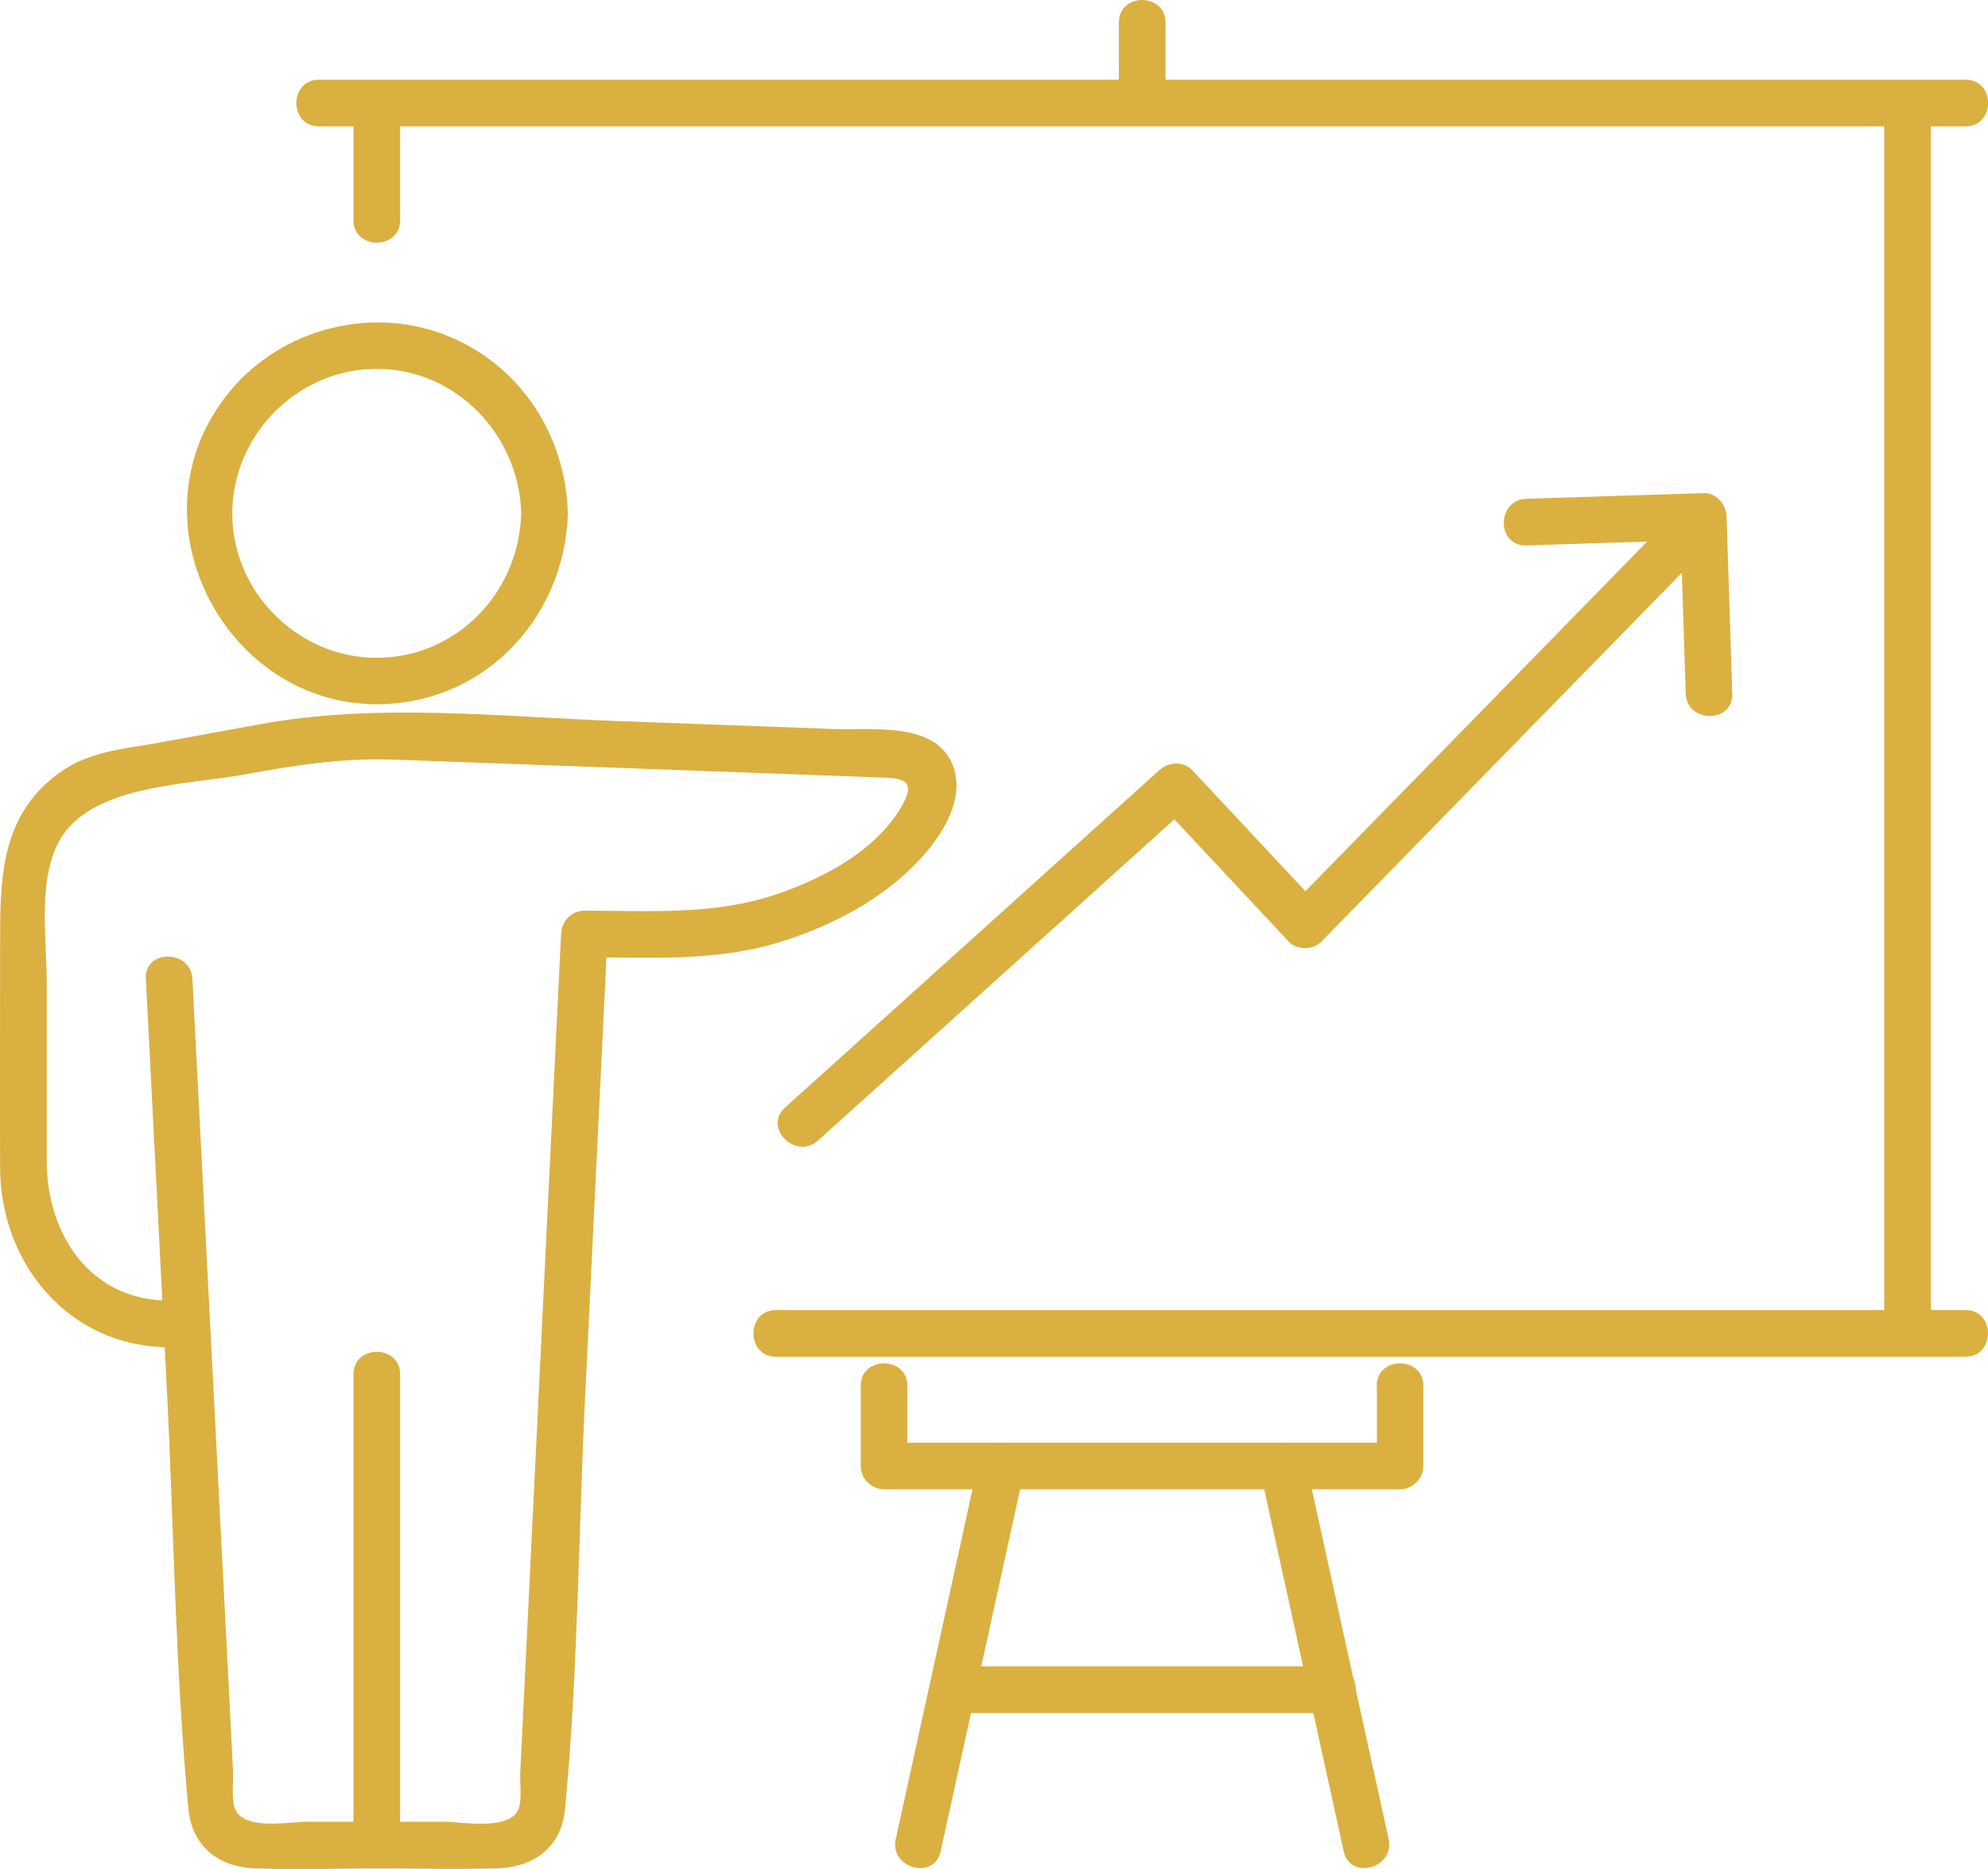 <?xml version="1.0" encoding="UTF-8"?><svg id="Layer_2" xmlns="http://www.w3.org/2000/svg" viewBox="0 0 182.05 171.13"><defs><style>.cls-1{fill:#dab040;}</style></defs><g id="_ëÎÓÈ_1"><path class="cls-1" d="M47.73,47c-.19,7.22-5.87,13.21-13.23,13.23-7.2.02-13.25-6.03-13.23-13.23.02-7.21,6-13.23,13.23-13.23s13.04,6.02,13.23,13.23c.07,2.74,4.34,2.75,4.27,0-.19-7.31-4.55-13.86-11.49-16.43-6.81-2.52-14.75-.38-19.4,5.19-10.23,12.27.63,31.13,16.37,28.47,8.44-1.43,14.3-8.83,14.52-17.23.07-2.75-4.19-2.74-4.27,0Z"/><path class="cls-1" d="M36.64,168.95v-43.12c0-2.74-4.27-2.75-4.27,0v43.12c0,2.75,4.27,2.75,4.27,0h0Z"/><path class="cls-1" d="M13.36,89.65c.63,12.38,1.27,24.75,1.9,37.13.66,12.89.78,25.95,1.99,38.8.33,3.55,2.83,5.4,6.23,5.5,3.67.11,7.35,0,11.02,0s7.2.07,10.79,0c3.49-.06,6.11-1.81,6.46-5.49,1.18-12.46,1.22-25.13,1.83-37.63.69-14.15,1.38-28.29,2.06-42.44l-2.13,2.13c6.01,0,12.07.42,17.89-1.39,4.27-1.32,8.46-3.41,11.75-6.48,2.52-2.34,5.68-6.48,3.94-10.07-1.75-3.62-7.38-2.84-10.72-2.96l-19.81-.73c-10.83-.4-21.96-1.67-32.69.28-3.12.57-6.24,1.14-9.36,1.71-3.25.59-6.31.75-9.12,2.78C-.05,74.76.01,80.66.01,86.63.01,93.41-.02,100.19.01,106.97c.04,8.74,6.33,16.38,15.48,16.38,2.74,0,2.75-4.27,0-4.27-7.29,0-11.21-6.14-11.21-12.77v-16.31c0-4.06-.94-9.96,1.46-13.51,3.13-4.64,11.47-4.63,16.6-5.57,4.53-.83,9.04-1.54,13.67-1.37,4.38.16,8.76.32,13.14.48,10.62.39,21.24.78,31.86,1.17,2.01.07,2.85.49,1.46,2.79-2.39,3.99-7.19,6.49-11.45,7.92-5.7,1.91-11.59,1.47-17.51,1.47-1.19,0-2.08.98-2.13,2.13-1.25,25.61-2.49,51.23-3.74,76.84-.04.9.18,2.43-.16,3.29-.79,2.02-5.24,1.16-6.85,1.16h-12.51c-1.6,0-5.81.84-6.6-1.19-.36-.92-.13-2.47-.18-3.44-.14-2.76-.28-5.51-.42-8.27-.4-7.86-.81-15.73-1.21-23.59-.7-13.56-1.39-27.11-2.09-40.67-.14-2.73-4.41-2.75-4.27,0h0Z"/><path class="cls-1" d="M74.91,104.43c11.42-10.3,22.85-20.59,34.27-30.89h-3.02c3.95,4.22,7.89,8.44,11.84,12.66.78.83,2.23.8,3.02,0,11.68-11.95,23.36-23.91,35.05-35.86,1.92-1.96-1.09-4.98-3.02-3.02-11.68,11.95-23.36,23.91-35.05,35.86h3.02c-3.95-4.22-7.89-8.44-11.84-12.66-.82-.87-2.18-.75-3.02,0-11.42,10.3-22.85,20.59-34.27,30.89-2.04,1.84.98,4.85,3.02,3.02h0Z"/><path class="cls-1" d="M158.63,63.49l-.52-16.21c-.04-1.12-.95-2.17-2.13-2.13l-16.21.52c-2.74.09-2.75,4.35,0,4.27l16.21-.52-2.13-2.13.52,16.21c.09,2.74,4.35,2.75,4.27,0h0Z"/><path class="cls-1" d="M179.99,119.95h-108.93c-2.75,0-2.75,4.27,0,4.27h108.93c2.74,0,2.75-4.27,0-4.27h0Z"/><path class="cls-1" d="M172.55,9.43v112.65c0,2.74,4.27,2.75,4.27,0V9.43c0-2.74-4.27-2.75-4.27,0h0Z"/><path class="cls-1" d="M29.2,11.57h150.8c2.74,0,2.75-4.27,0-4.27H29.2c-2.74,0-2.75,4.27,0,4.27h0Z"/><path class="cls-1" d="M36.64,20.16v-10.73c0-2.74-4.27-2.75-4.27,0v10.73c0,2.74,4.27,2.75,4.27,0h0Z"/><path class="cls-1" d="M102.46,2.06v7.37c0,2.74,4.27,2.75,4.27,0V2.06c0-2.74-4.27-2.75-4.27,0h0Z"/><path class="cls-1" d="M126.09,126.89v7.34l2.13-2.13h-47.26l2.13,2.13v-7.34c0-2.74-4.27-2.75-4.27,0v7.34c0,1.15.98,2.13,2.13,2.13h47.26c1.15,0,2.13-.98,2.13-2.13v-7.34c0-2.74-4.27-2.75-4.27,0h0Z"/><path class="cls-1" d="M89.65,133.67c-2.54,11.57-5.08,23.14-7.62,34.71-.59,2.68,3.52,3.82,4.11,1.13,2.54-11.57,5.08-23.14,7.62-34.71.59-2.68-3.52-3.82-4.11-1.13h0Z"/><path class="cls-1" d="M115.43,134.8c2.54,11.57,5.08,23.14,7.62,34.71.59,2.68,4.7,1.55,4.11-1.13-2.54-11.57-5.08-23.14-7.62-34.71-.59-2.68-4.7-1.55-4.11,1.13h0Z"/><path class="cls-1" d="M87.21,156.84h34.89c2.74,0,2.75-4.27,0-4.27h-34.89c-2.74,0-2.75,4.27,0,4.27h0Z"/></g></svg>